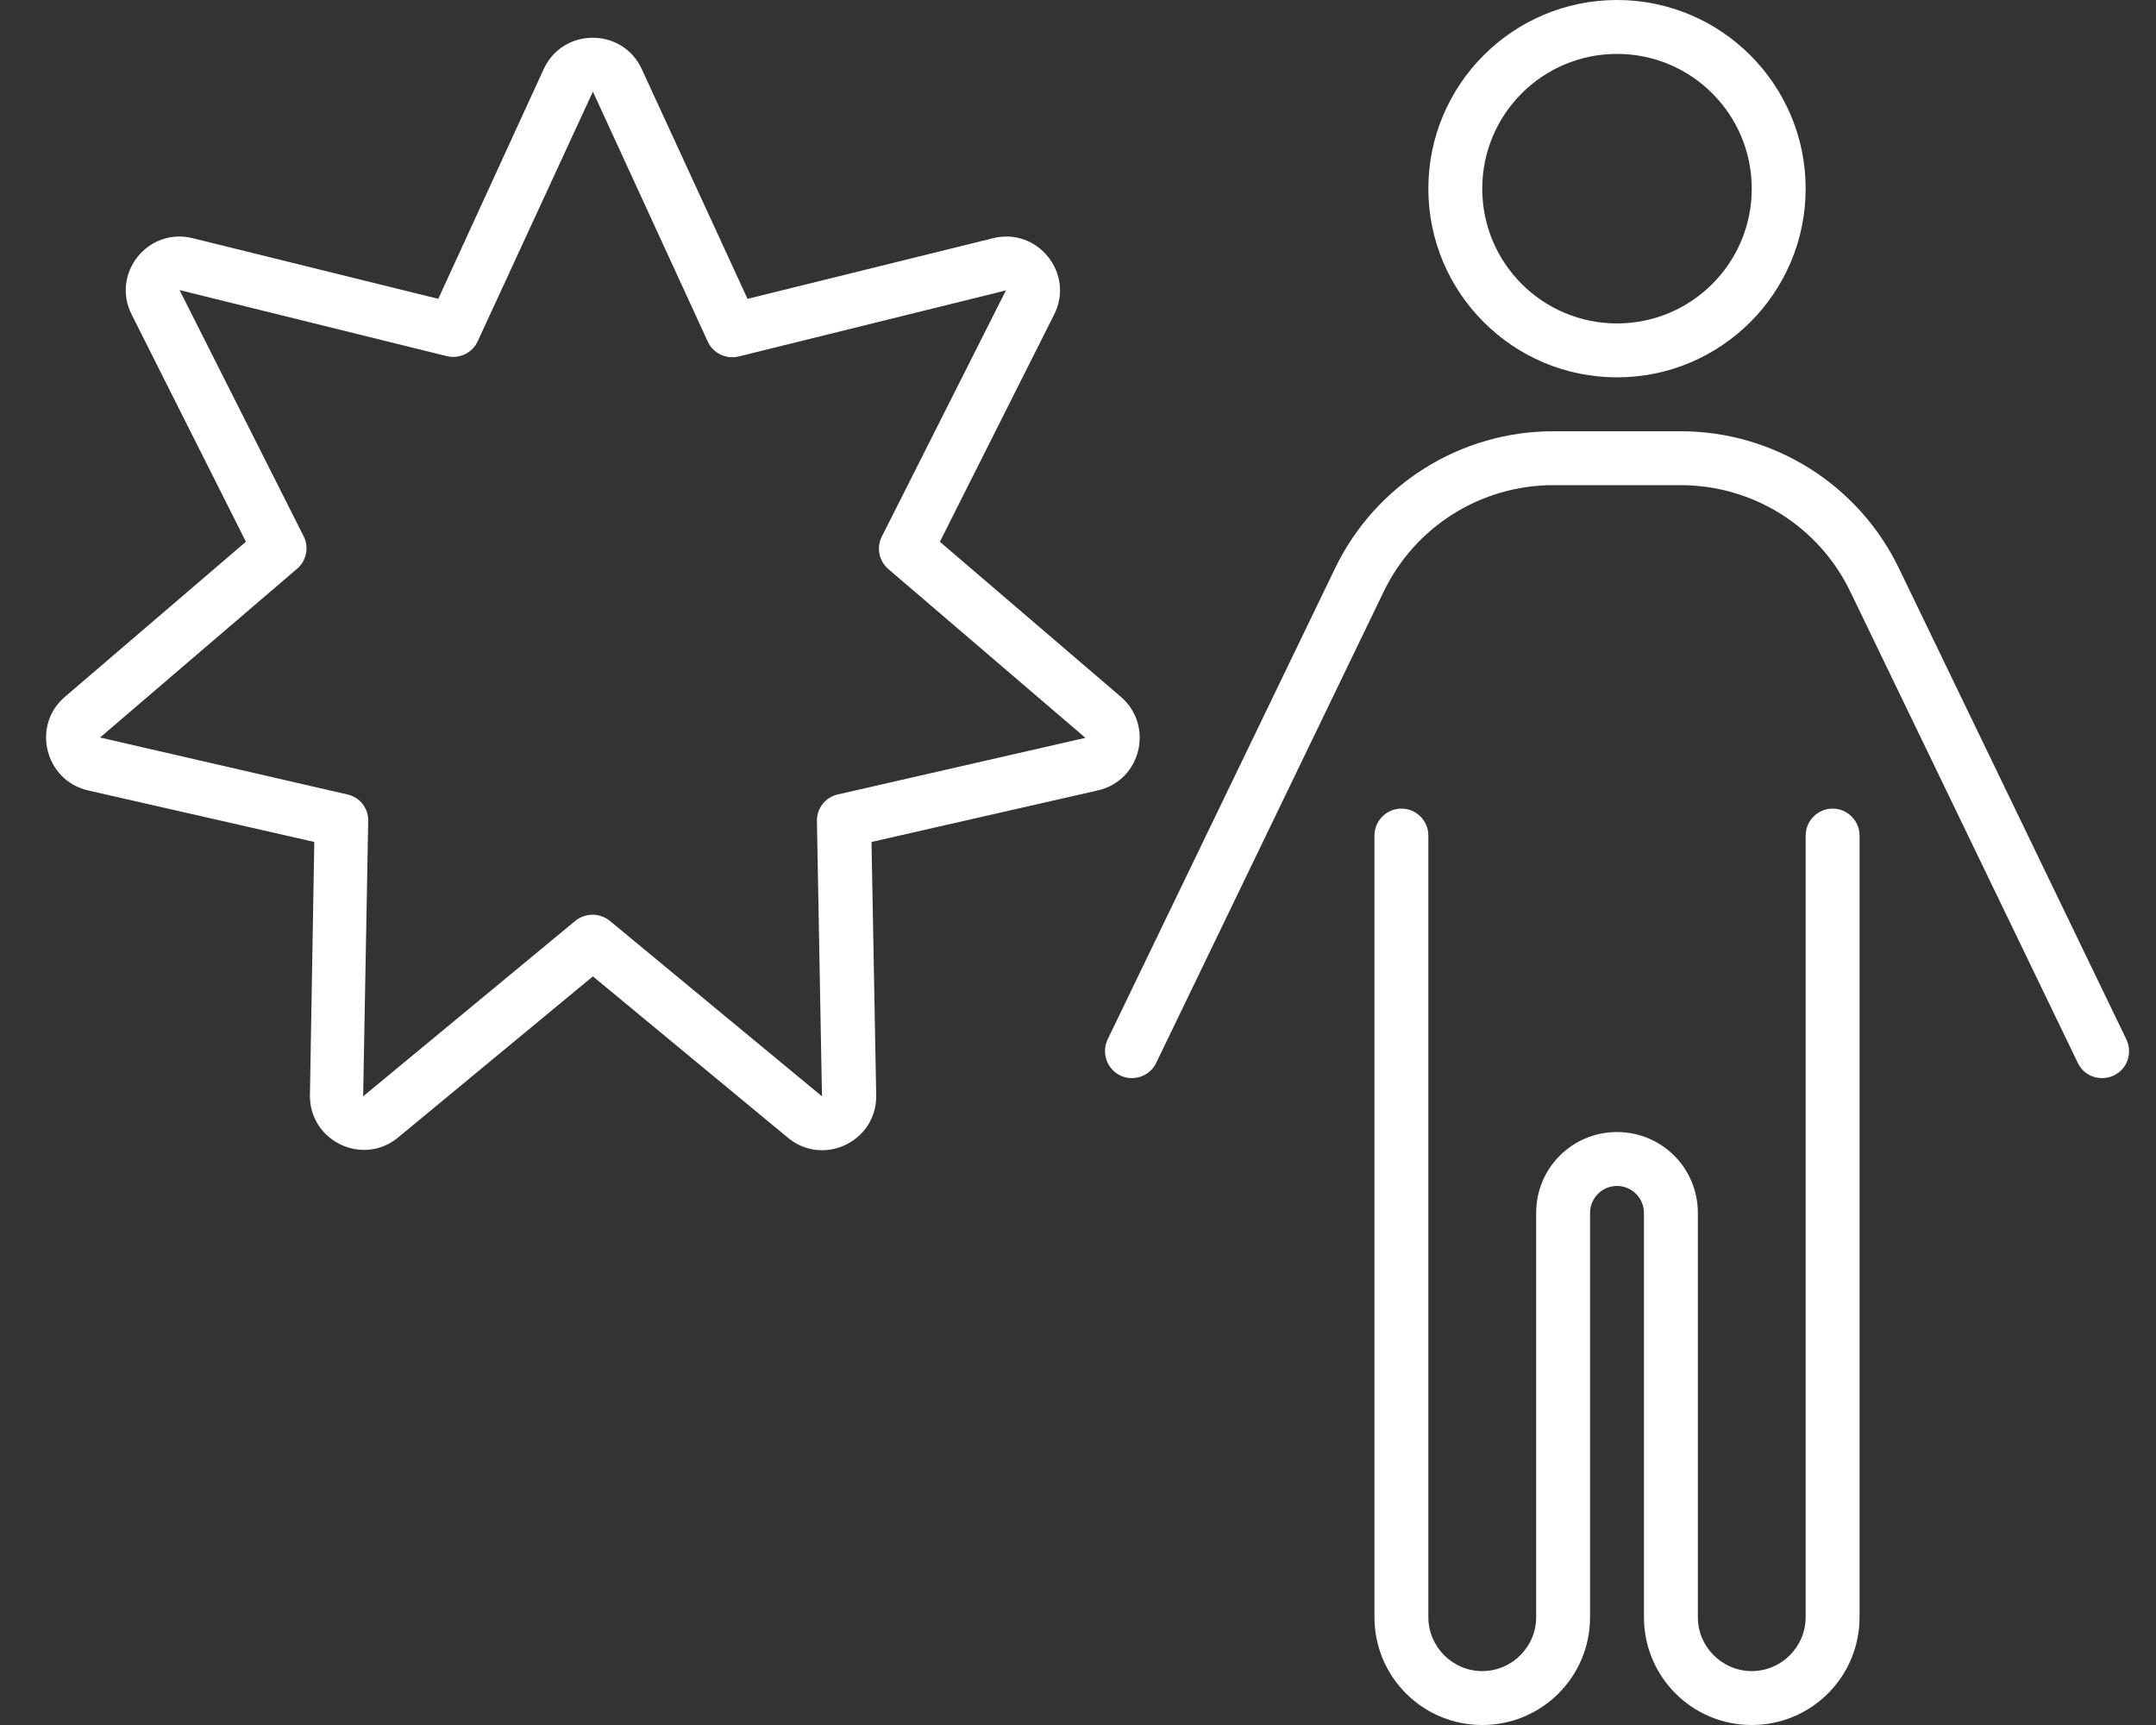 <?xml version="1.0" encoding="utf-8"?>
<!-- Generator: Adobe Illustrator 28.3.0, SVG Export Plug-In . SVG Version: 6.00 Build 0)  -->
<svg version="1.1" id="Layer_1" xmlns="http://www.w3.org/2000/svg" xmlns:xlink="http://www.w3.org/1999/xlink" x="0px" y="0px"
	 viewBox="0 0 640 512" style="enable-background:new 0 0 640 512;" xml:space="preserve">
<rect x="0" y="0" width="640" height="512" fill="#333333" stroke="none"/>
<style type="text/css">
	.st0{fill:#FFFFFF;}
</style>
<path class="st0" d="M440,56c0-22.1,17.9-40,40-40s40,17.9,40,40s-17.9,40-40,40S440,78.1,440,56z M536,56c0-30.9-25.1-56-56-56
	s-56,25.1-56,56s25.1,56,56,56S536,86.9,536,56z M410.7,175.7c9.3-19.4,28.9-31.7,50.4-31.7h37.8c21.5,0,41.1,12.3,50.4,31.7
	l67.5,139.8c1.9,4,6.7,5.6,10.7,3.7s5.6-6.7,3.7-10.7l-67.5-139.8c-12-24.9-37.2-40.7-64.8-40.7h-37.8c-27.6,0-52.8,15.8-64.8,40.7
	l-67.5,139.8c-1.9,4-0.2,8.8,3.7,10.7s8.8,0.3,10.7-3.7L410.7,175.7z M416,240c-4.4,0-8,3.6-8,8v232c0,17.7,14.3,32,32,32
	s32-14.3,32-32V360c0-4.4,3.6-8,8-8s8,3.6,8,8v120c0,17.7,14.3,32,32,32s32-14.3,32-32V248c0-4.4-3.6-8-8-8s-8,3.6-8,8v232
	c0,8.8-7.2,16-16,16s-16-7.2-16-16V360c0-13.3-10.7-24-24-24s-24,10.7-24,24v120c0,8.8-7.2,16-16,16s-16-7.2-16-16V248
	C424,243.6,420.4,240,416,240z M190.5,20.5c-5.7-12.4-23.4-12.4-29.1,0l-31.3,68.2l-72.9-18c-13.3-3.3-24.3,10.5-18.1,22.7L73,160.8
	l-53.7,46c-10,8.5-6,24.8,6.8,27.8l67.2,15.3L92,325c-0.2,13.7,15.7,21.3,26.2,12.6l57.8-47.8l57.9,47.9
	c10.5,8.7,26.4,1.1,26.2-12.6l-1.4-75.2l67.2-15.3c12.8-2.9,16.8-19.2,6.8-27.8l-53.7-46l33.9-67.4c6.2-12.2-4.9-26-18.1-22.7
	l-72.9,18L190.5,20.5z M176,27.2l34.1,74.2c1.6,3.5,5.5,5.3,9.2,4.4l79.3-19.6l-36.8,73c-1.7,3.3-0.9,7.3,1.9,9.7l58.5,50.1
	l-73.5,16.8c-3.7,0.8-6.3,4.2-6.2,7.9l1.5,81.7l-63-52.1c-3-2.4-7.2-2.4-10.2,0l-63,52.1l1.5-81.7c0.1-3.8-2.5-7.1-6.2-7.9
	l-73.4-16.9l58.5-50.1c2.8-2.4,3.6-6.4,1.9-9.7l-36.8-73l79.3,19.6c3.7,0.9,7.6-0.9,9.2-4.4L176,27.2z"/>
</svg>
